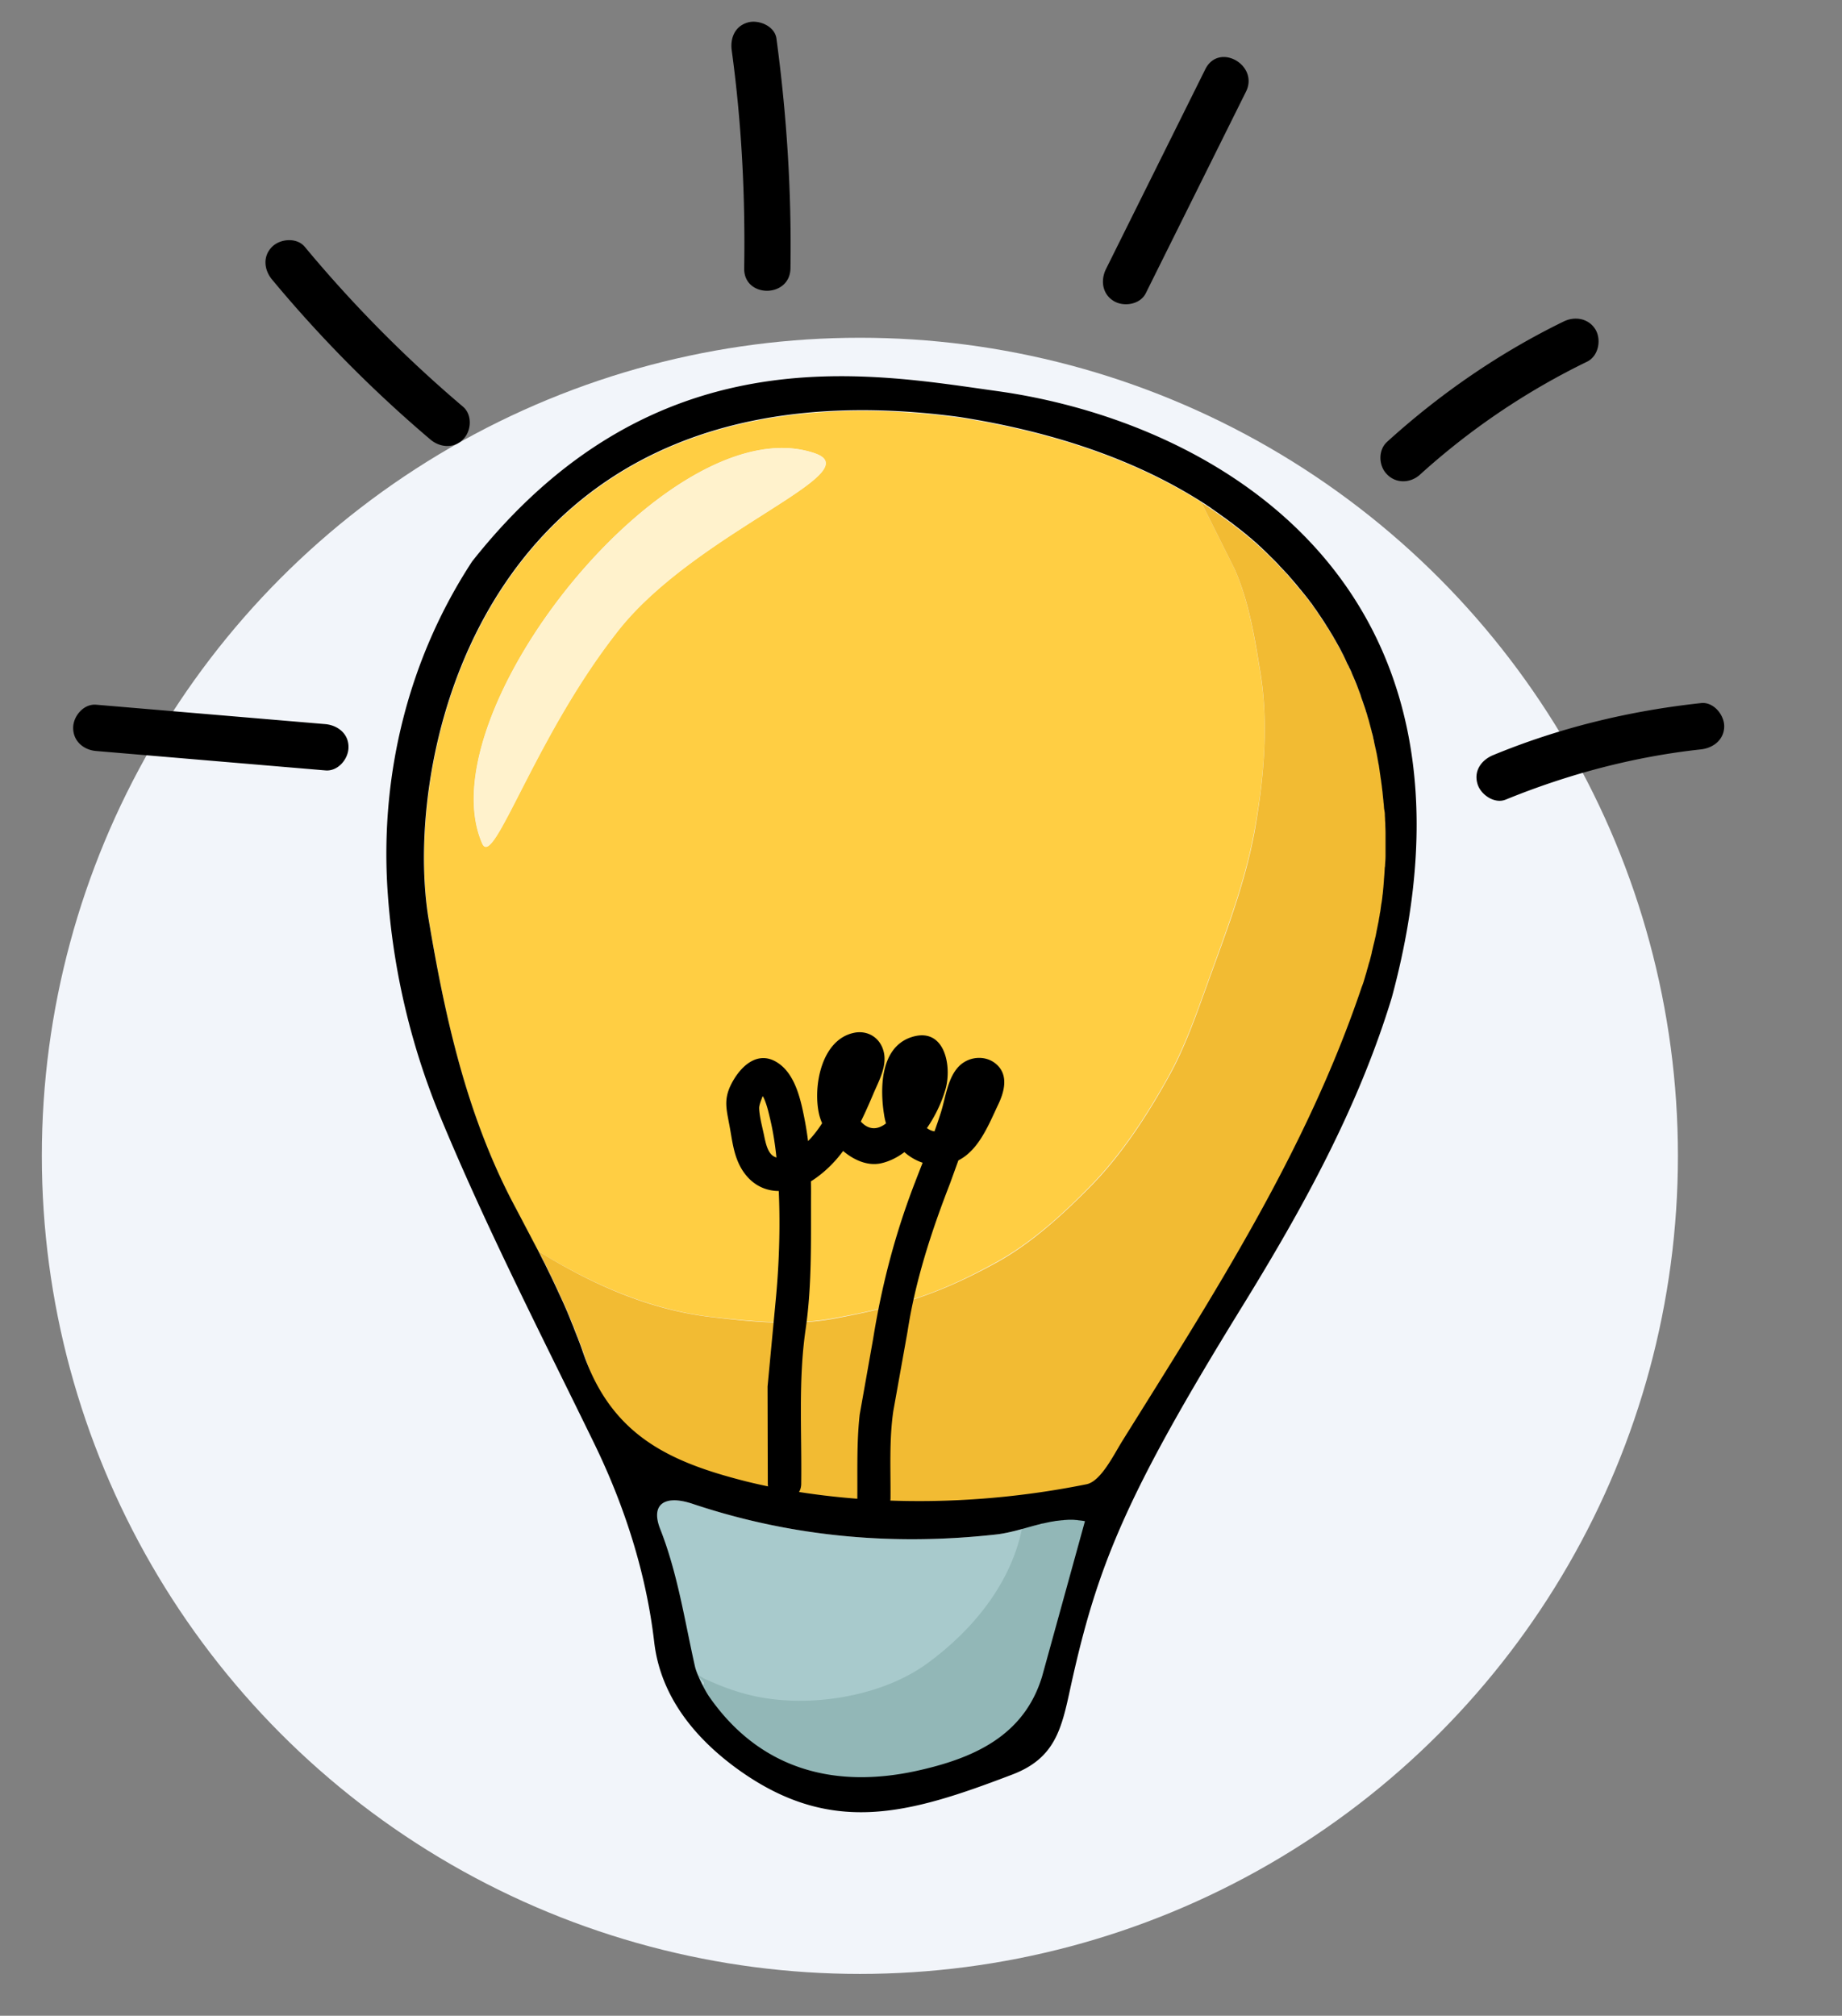 <svg xmlns="http://www.w3.org/2000/svg" viewBox="0 0 78.81 86.24" xmlns:v="https://vecta.io/nano"><rect x="0" y="0" width="78.81" height="86.24" fill="#808080" stroke="none"/><circle cx="36.79" cy="49.45" r="35" fill="#f2f5fa"/><g fill="#ffce43"><path d="M59.26 36.99c0 .04 0 .07-.01.11.01-.04.01-.08.01-.11zm-6.97-14.91l.25.18-.25-.18zm-.89-.6l.26.17-.26-.17zM23.59 54.65c-.02-.03-.03-.07-.05-.1.02.03.04.06.05.1zm-.26-.53c-.01-.03-.03-.05-.04-.08.01.02.03.05.04.08zm29.36-31.74l.45.35-.45-.35zm2.21 1.98l.2.21-.2-.21zm-.33-.35l.2.21-.2-.21zM23.84 55.18c0-.01-.01-.01-.01-.02.01 0 .01.01.01.02zm30.2-31.67l.4.39c-.12-.14-.26-.26-.4-.39zm-.74-.65l.23.19-.23-.19zm.38.32l.22.2-.22-.2zm5.05 17.51c-.01.03-.02.07-.02.1 0-.03.01-.07.02-.1zm.09-.38l-.03.12.03-.12zm-3.6-15.6l.42.5-.42-.5zm3.76 14.78c-.01.03-.01.06-.02.09.01-.03.01-.06.02-.09zm.07-.41c-.01.04-.01.09-.02.13 0-.04.01-.09.02-.13zm-.16.86c-.01.03-.01.07-.02.1.01-.03.02-.06.02-.1zm-.37 1.54l-.03.11.03-.11zM24.35 56.29c-.01-.03-.03-.06-.04-.1.01.03.02.07.04.1zm.24.59c-.01-.04-.03-.07-.04-.11.01.04.03.08.04.11zm33.83-15.06l-.03.1.03-.1zm-34.3 13.96l-.06-.13.06.13zm.67 1.62c-.02-.04-.03-.09-.05-.13.02.04.04.08.05.13zm33.82-16.27c-.01.02-.01.04-.02.06.01-.02.02-.04.02-.06zm.32-8.84l.06.33-.06-.33zm.1.55l.03.21-.03-.21zm-.2-1c.02.07.03.14.05.22-.02-.07-.03-.14-.05-.22zm-3.17-6.6l.18.22-.18-.22zm3.07 6.19a1.74 1.74 0 0 1 .05.22 1.74 1.74 0 0 0-.05-.22zm.42 2.26l.03.25-.03-.25zm-.06-.44l.03.2-.03-.2zm.16 1.59c0-.06-.01-.13-.01-.19 0 .07.01.13.01.19z"/><path d="M35.65 56.4c2.77-.5 4.5-1.03 6.99-2.41 1.5-.83 2.85-2.06 4.03-3.27 1.32-1.35 2.4-3.01 3.31-4.65.7-1.26 1.17-2.61 1.66-3.96.77-2.15 1.62-4.32 2.03-6.57.4-2.19.62-4.55.25-6.77-.25-1.52-.49-3.06-1.12-4.47l-1.41-2.82c-2.61-1.65-6-2.93-10.33-3.61-20.25-2.73-23.9 14.33-22.71 21.5.7 4.24 1.65 8.49 3.74 12.37l.94 1.79c2.27 1.39 4.71 2.49 7.4 2.81 1.73.19 3.5.38 5.22.06zm-9.21-29.41c-3.58 4.55-5.33 10.21-5.81 9.1-2.45-5.6 8.1-18.8 14.22-16.7 2.44.83-5.07 3.36-8.41 7.6zm32.01 3.45c.02.08.05.15.07.23-.02-.08-.05-.16-.07-.23zm.76 3.8c.01.06.01.13.02.19-.01-.06-.02-.13-.02-.19zm-.62-3.34l.09.34-.09-.34zm-2.15-4.61l.31.47-.31-.47zm.63 1c.04.08.09.15.13.23l-.13-.23zm-.23-.39l.14.23c-.05-.07-.09-.15-.14-.23zm-.89-1.29c.06.07.11.15.17.22l-.17-.22zm.27.36l.16.23-.16-.23zm1.54 2.67a2.29 2.29 0 0 1 .1.23l-.1-.23zm.17.4l.17.42-.17-.42z"/><path d="M58.17 29.62l.08.23c-.03-.07-.06-.15-.08-.23z"/><path d="M58.31 30.03l.08.23-.08-.23zm-1.04-2.37l.23.44-.23-.44zm.3.59l.11.23c-.03-.08-.07-.15-.11-.23zm-5.72-6.47l.26.18c-.09-.07-.17-.12-.26-.18zm7.44 14.25v.17-.17zm-.01.42v.16-.16zm-.04.93c0 .05-.01.1-.01.15 0-.04 0-.1.01-.15zm.04-1.75v.16-.16zm-.02-.55c0 .06.01.11.01.17 0-.06 0-.11-.01-.17zm-.06 2.71c0 .05-.01.1-.01.14.01-.05.01-.09.01-.14zm-.1.9c-.01.04-.01.09-.02.13.01-.04.02-.09.02-.13zm.06-.44c0 .02-.01.05-.01.07 0-.02 0-.05.01-.07z"/></g><g fill="#a8cacc"><path d="M45.84 65.03a1.34 1.34 0 0 1 .2.01c-.07 0-.14-.01-.2-.01zm-.66.04l.26-.03-.26.03zm.36-.03c.07 0 .13-.01.2-.01l-.2.01z"/><path d="M44.9 65.12l.28-.05-.28.05zm1.53-.03c-.1-.02-.2-.03-.3-.04l.3.04zm-13.88 7.6c2.35.5 5.41.03 7.38-1.41 1.96-1.43 3.64-3.49 4.08-5.94l.25-.07c-.55.15-1.09.32-1.64.38-4.43.49-8.76.1-12.97-1.31-1.23-.41-2.06.03-1.66 1.06.75 1.9 1.05 3.92 1.49 5.88.07.32.41 1.01.6 1.29-.09-.14.07-.65-.02-.8.78.42 1.62.74 2.49.92z"/><path d="M44.34 65.25c.06-.02.13-.03.19-.05l-.19.05zm.28-.07l.19-.04-.19.04z"/></g><path d="M59.22 34.43c-.01-.06-.01-.13-.02-.19l-.03-.3-.03-.25-.03-.23-.03-.2-.03-.21-.03-.21-.04-.22-.06-.33-.05-.23c-.02-.07-.03-.14-.05-.22l-.04-.19a1.74 1.74 0 0 1-.05-.22c-.02-.06-.03-.13-.05-.19l-.09-.34-.07-.24c-.02-.08-.05-.15-.07-.23l-.06-.18-.08-.23-.06-.17-.08-.23-.06-.16-.17-.42-.07-.16c-.03-.08-.07-.16-.1-.23-.02-.05-.05-.11-.08-.16l-.11-.23c-.02-.05-.05-.1-.07-.15l-.23-.44-.08-.14c-.04-.08-.09-.16-.13-.23l-.09-.15-.14-.23-.09-.14-.31-.47-.06-.09-.16-.23c-.03-.05-.07-.1-.1-.14l-.17-.22-.11-.14-.18-.22-.03-.03-.42-.5-.12-.14c-.06-.07-.13-.14-.2-.21-.04-.05-.09-.09-.13-.14l-.2-.21-.12-.12-.4-.39a1.66 1.66 0 0 1-.14-.13l-.22-.2-.15-.13-.23-.19-.16-.13-.45-.35-.15-.11-.25-.18-.18-.13-.26-.18-.19-.13-.26-.17 1.41 2.82c.63 1.41.87 2.95 1.12 4.47.36 2.22.14 4.57-.25 6.77-.41 2.26-1.26 4.43-2.03 6.57-.49 1.35-.96 2.71-1.66 3.96-.91 1.64-1.99 3.3-3.31 4.65-1.19 1.21-2.53 2.44-4.03 3.27-2.49 1.37-4.23 1.9-6.99 2.41-1.72.31-3.49.13-5.21-.07-2.69-.31-5.13-1.41-7.4-2.81l.26.51c.01.03.03.05.04.08l.21.43c.02.03.03.07.05.1l.24.51c0 .01.01.01.01.02l.22.48.06.13.18.41c.01.03.03.06.04.1l.2.49c.02.04.03.07.04.11l.15.38c.02.04.03.09.05.13l.17.47c1.21 3.53 2.4 5.09 5.73 5.92 2.81.71 6.81 1.47 9.47.92 2.13.14 4.84-.46 6.74-.64.63-.06.77-1.83 1.14-2.43 3.88-6.22 7.86-12.37 10.23-19.4.04-.11.07-.22.11-.32.01-.03.02-.07.03-.1.02-.08.05-.16.07-.24.01-.04.02-.07.03-.11.03-.09.05-.19.08-.28.01-.02.01-.04.02-.06l.09-.35c.01-.03.02-.07.02-.1l.06-.26.03-.12.06-.26c.01-.03.01-.07.02-.1.02-.12.05-.24.07-.36.01-.03.01-.06.02-.09.02-.09.03-.19.05-.28.01-.04.01-.09.02-.13.01-.09.03-.17.04-.26.01-.04.01-.09.02-.13.02-.12.03-.25.05-.37 0-.02.01-.05.01-.07l.03-.31c0-.05.01-.1.01-.14.01-.08.01-.17.02-.25 0-.05.01-.1.01-.15.01-.09.01-.19.02-.29 0-.04 0-.07.01-.11.01-.13.01-.25.02-.38v-.16-.24-.17-.25-.16c0-.13-.01-.25-.01-.38 0-.06-.01-.11-.01-.17 0-.08-.01-.16-.01-.24 0-.06-.01-.13-.01-.19-.02-.1-.03-.18-.04-.25z" fill="#f2bb33"/><path d="M45.79 64.91c-.07 0-.14-.01-.2-.01h-.1l-.2.01c-.03 0-.06 0-.09.01l-.26.03c-.1.01-.19.03-.29.05-.03.01-.06.01-.09.02l-.19.04c-.03.01-.06.01-.09.02-.06.02-.13.03-.19.05-.03.01-.05.01-.08.02l-.25.07c-.44 2.46-2.12 4.51-4.08 5.94-1.97 1.44-5.03 1.91-7.38 1.41-.87-.19-1.71-.51-2.49-.93.09.15.35.27.28.42-.68 1.58 5.23 5.26 8.88 4.46 2.35-.52 5.37-2.33 6.14-4.92.65-2.19 2.84-7.92 1.07-6.63-.1-.02-.2-.03-.3-.04-.03-.02-.06-.02-.09-.02z" fill="#92b7b7"/><path d="M34.86 19.39c-6.12-2.09-16.68 11.1-14.22 16.7.48 1.11 2.23-4.56 5.81-9.1 3.33-4.24 10.84-6.77 8.41-7.6z" fill="#fff2cc"/><path d="M42.65 16.73c-5.47-.76-14.67-2.55-22.45 7.29-2.71 4.14-3.91 9.02-3.63 13.89a30.56 30.56 0 0 0 2.27 9.87c1.98 4.78 4.33 9.35 6.6 14.01 1.3 2.68 2.21 5.54 2.55 8.46.27 2.33 1.74 4.09 3.49 5.38 4.04 2.96 7.38 1.99 11.83.29 1.84-.7 2.11-1.96 2.49-3.72 1.14-5.2 2.35-8.2 7.35-16.31 2.57-4.17 4.96-8.48 6.4-13.22 4.75-17.59-7.45-24.63-16.9-25.94zm1.94 54.98c-.78 2.6-3.01 3.53-5.36 4.05-3.64.8-6.78-.13-8.9-3.19-.19-.28-.53-.96-.6-1.29-.44-1.96-.74-3.98-1.49-5.88-.4-1.03.17-1.47 1.4-1.06 4.22 1.41 8.55 1.8 12.97 1.31.55-.06 1.09-.23 1.64-.38.03-.01.05-.01.08-.02.06-.02.13-.03.19-.05.03-.01.06-.02.09-.02.06-.01.13-.03.19-.04.03-.01.06-.01.09-.02.09-.02.18-.03.28-.05l.27-.03c.03 0 .06 0 .09-.01.07 0 .13-.01.2-.01h.1a1.34 1.34 0 0 1 .2.01c.03 0 .06 0 .09.01.1.01.2.02.3.04l-1.83 6.63zm14.66-36.87c0 .08.01.16.01.24 0 .06.01.11.01.17 0 .13.01.25.01.38v.16.25.17.24.16c0 .13-.01.25-.02.38 0 .04 0 .07-.01.11-.01.1-.01.19-.02.29 0 .05-.01.1-.01.15-.01.08-.01.17-.02.25 0 .05-.01.1-.01.14l-.03.31c0 .02-.01.05-.01.07a4.69 4.69 0 0 1-.05.37c-.01.04-.01.09-.02.13-.01.09-.02.17-.04.26-.01.04-.01.09-.02.13-.02.09-.03.19-.05.28-.01.03-.01.06-.02.09-.02.12-.05.24-.07.36-.01.03-.01.07-.02.1l-.06.26-.03.12-.06.26c-.01.03-.02.07-.02.1l-.09.35c-.01.02-.01.04-.02.06-.03.09-.05.19-.08.28-.01.04-.02.07-.03.11-.02.08-.05.16-.07.24-.01.03-.02.07-.03.1-.03.11-.07.22-.11.32-2.37 7.03-6.35 13.18-10.23 19.4-.37.59-.92 1.74-1.54 1.87-6.45 1.3-11.75.58-14.56-.12-3.33-.84-5.78-1.99-6.99-5.53a13.87 13.87 0 0 0-.17-.47c-.02-.04-.03-.09-.05-.13l-.15-.38c-.01-.04-.03-.07-.04-.11-.07-.16-.13-.32-.2-.49-.01-.03-.03-.06-.04-.1l-.18-.41c-.02-.04-.04-.09-.06-.13-.07-.16-.15-.32-.22-.48 0-.01-.01-.01-.01-.02l-.24-.51c-.02-.03-.03-.07-.05-.1l-.21-.43c-.01-.03-.03-.05-.04-.08-.09-.17-.17-.34-.26-.51l-.94-1.79c-2.09-3.88-3.03-8.13-3.74-12.37-1.19-7.17 2.47-24.22 22.71-21.5 4.33.68 7.72 1.96 10.33 3.61.09.06.18.11.26.17.06.04.13.08.19.13.09.06.17.12.26.18.06.04.12.09.18.13.08.06.17.12.25.18a1.43 1.43 0 0 0 .15.11l.45.35.16.13c.08.06.15.13.23.19.05.04.1.09.15.13.08.07.15.13.22.2a1.66 1.66 0 0 1 .14.13c.14.13.27.26.4.39l.12.12c.07.07.14.14.2.21.04.05.09.09.13.14.07.07.13.14.2.21a1.74 1.74 0 0 1 .12.14c.14.16.29.33.42.5l.03.03c.06.07.12.15.18.22l.11.14c.06.07.11.15.17.22.04.05.07.1.1.14.05.08.11.15.16.23l.06.09a12.66 12.66 0 0 1 .31.47c.03.05.06.1.09.14l.14.23.09.15c.04.08.09.15.13.23.03.05.05.09.08.14.08.14.15.29.23.44.02.05.05.1.07.15.04.08.07.16.11.23.03.05.05.11.08.16a2.29 2.29 0 0 1 .1.23c.02.05.05.11.07.16.06.14.12.28.17.42.02.05.04.11.06.16.03.08.06.15.08.23.02.06.04.12.06.17.03.08.05.15.08.23l.06.18c.02.08.05.15.07.23s.05.16.07.24l.09.34c.02.06.03.13.05.19a1.74 1.74 0 0 1 .05.22c.02.06.03.13.04.19.02.07.03.14.05.22s.03.15.05.23l.06.33c.01.07.03.15.04.22l.03.21.03.21.03.2.03.23.03.25.03.3c.01.06.01.13.02.19.01.08.01.15.02.23.02.11.03.17.03.23z"/><path d="M34.28 63.48c.03-2.21-.13-4.43.19-6.62.28-1.95.22-3.89.23-5.86 0-1.03-.07-2.02-.26-3.03-.16-.83-.38-1.95-1.12-2.47-.92-.65-1.72.19-2.09 1-.25.57-.15.96-.04 1.55.14.7.18 1.39.57 2.01.76 1.19 2.13 1.08 3.16.33 1.24-.89 1.86-2.21 2.44-3.58.24-.57.63-1.24.43-1.88-.16-.54-.66-.85-1.22-.75-1.43.27-1.79 2.3-1.53 3.47.23 1.04 1.49 2.37 2.65 2.12 1.37-.3 2.4-1.91 2.76-3.16.29-1-.03-2.72-1.48-2.23-1.33.46-1.32 2.24-1.14 3.34.2 1.25 1.33 2.35 2.69 2.09 1.23-.24 1.72-1.57 2.2-2.58.25-.53.43-1.22-.07-1.68-.44-.41-1.14-.37-1.57.02-.53.48-.62 1.38-.82 2.01-.32 1.02-.73 2.01-1.11 3-.84 2.17-1.42 4.38-1.79 6.68l-.58 3.27c-.13 1.18-.09 2.38-.1 3.57-.01.91 1.41.91 1.42 0 .01-1.24-.06-2.5.12-3.73l.61-3.41c.33-2.16 1.02-4.28 1.81-6.31l1.09-3.01c.03-.09.35-.91.3-1.01-.41-.74-.87.55-.96.73-.31.65-.88 1.54-1.62.71-.27-.31-.3-.88-.31-1.28 0-.16-.01-.33.03-.49-.01.03.31-.79.02-.59-.07.05-.37 1.17-.44 1.3-.21.37-.46.72-.78 1-.97.85-1.68-.6-1.57-1.45.03-.23.39-.78.38-.91-.12-1.06-.43-.05-.44-.04-.27.28-.44 1.07-.6 1.39-.37.79-.8 1.56-1.49 2.11-.31.25-.78.61-1.18.34-.25-.17-.33-.64-.39-.92-.07-.33-.19-.78-.2-1.11-.01-.28.34-.76.1-.78-.2-.02.03.18.11.36.11.25.18.53.24.79.14.57.23 1.15.29 1.73.19 1.98.16 4.11-.03 6.09l-.35 3.71.01 4.14c0 .93 1.42.93 1.43.02h0zm-20.36-32.5l-9.8-.83c-.54-.05-.99.49-.99.99 0 .58.46.95.99.99l9.8.83c.54.05.99-.49.99-.99.01-.57-.45-.94-.99-.99h0zm5.89-13.58a55.37 55.37 0 0 1-6.77-6.84c-.34-.41-1.05-.35-1.4 0-.41.41-.34.99 0 1.4a55.37 55.37 0 0 0 6.77 6.84c.41.35 1 .4 1.4 0 .36-.35.41-1.05 0-1.4h0zm14.01-5.92c.05-3.29-.16-6.57-.6-9.83-.07-.53-.75-.82-1.22-.69-.57.16-.77.69-.69 1.22.42 3.08.58 6.19.53 9.3-.02 1.28 1.96 1.28 1.98 0h0zm15.21 1.05l4.27-8.59c.59-1.13-1.12-2.14-1.72-1l-4.27 8.59c-.23.49-.14 1.07.36 1.36.44.25 1.13.13 1.36-.36h0zm11.72 7.78a30.48 30.48 0 0 1 7.16-4.84c.48-.24.61-.92.36-1.36-.29-.49-.88-.59-1.36-.36-2.75 1.34-5.29 3.09-7.56 5.15-.4.36-.37 1.04 0 1.4.39.4 1 .37 1.4.01h0zm3.67 13.9c2.67-1.09 5.49-1.84 8.36-2.15.53-.06.99-.42.99-.99 0-.49-.46-1.05-.99-.99-3.06.33-6.04 1.05-8.88 2.22-.5.2-.85.66-.69 1.22.12.46.72.89 1.21.69h0z"/></svg>
